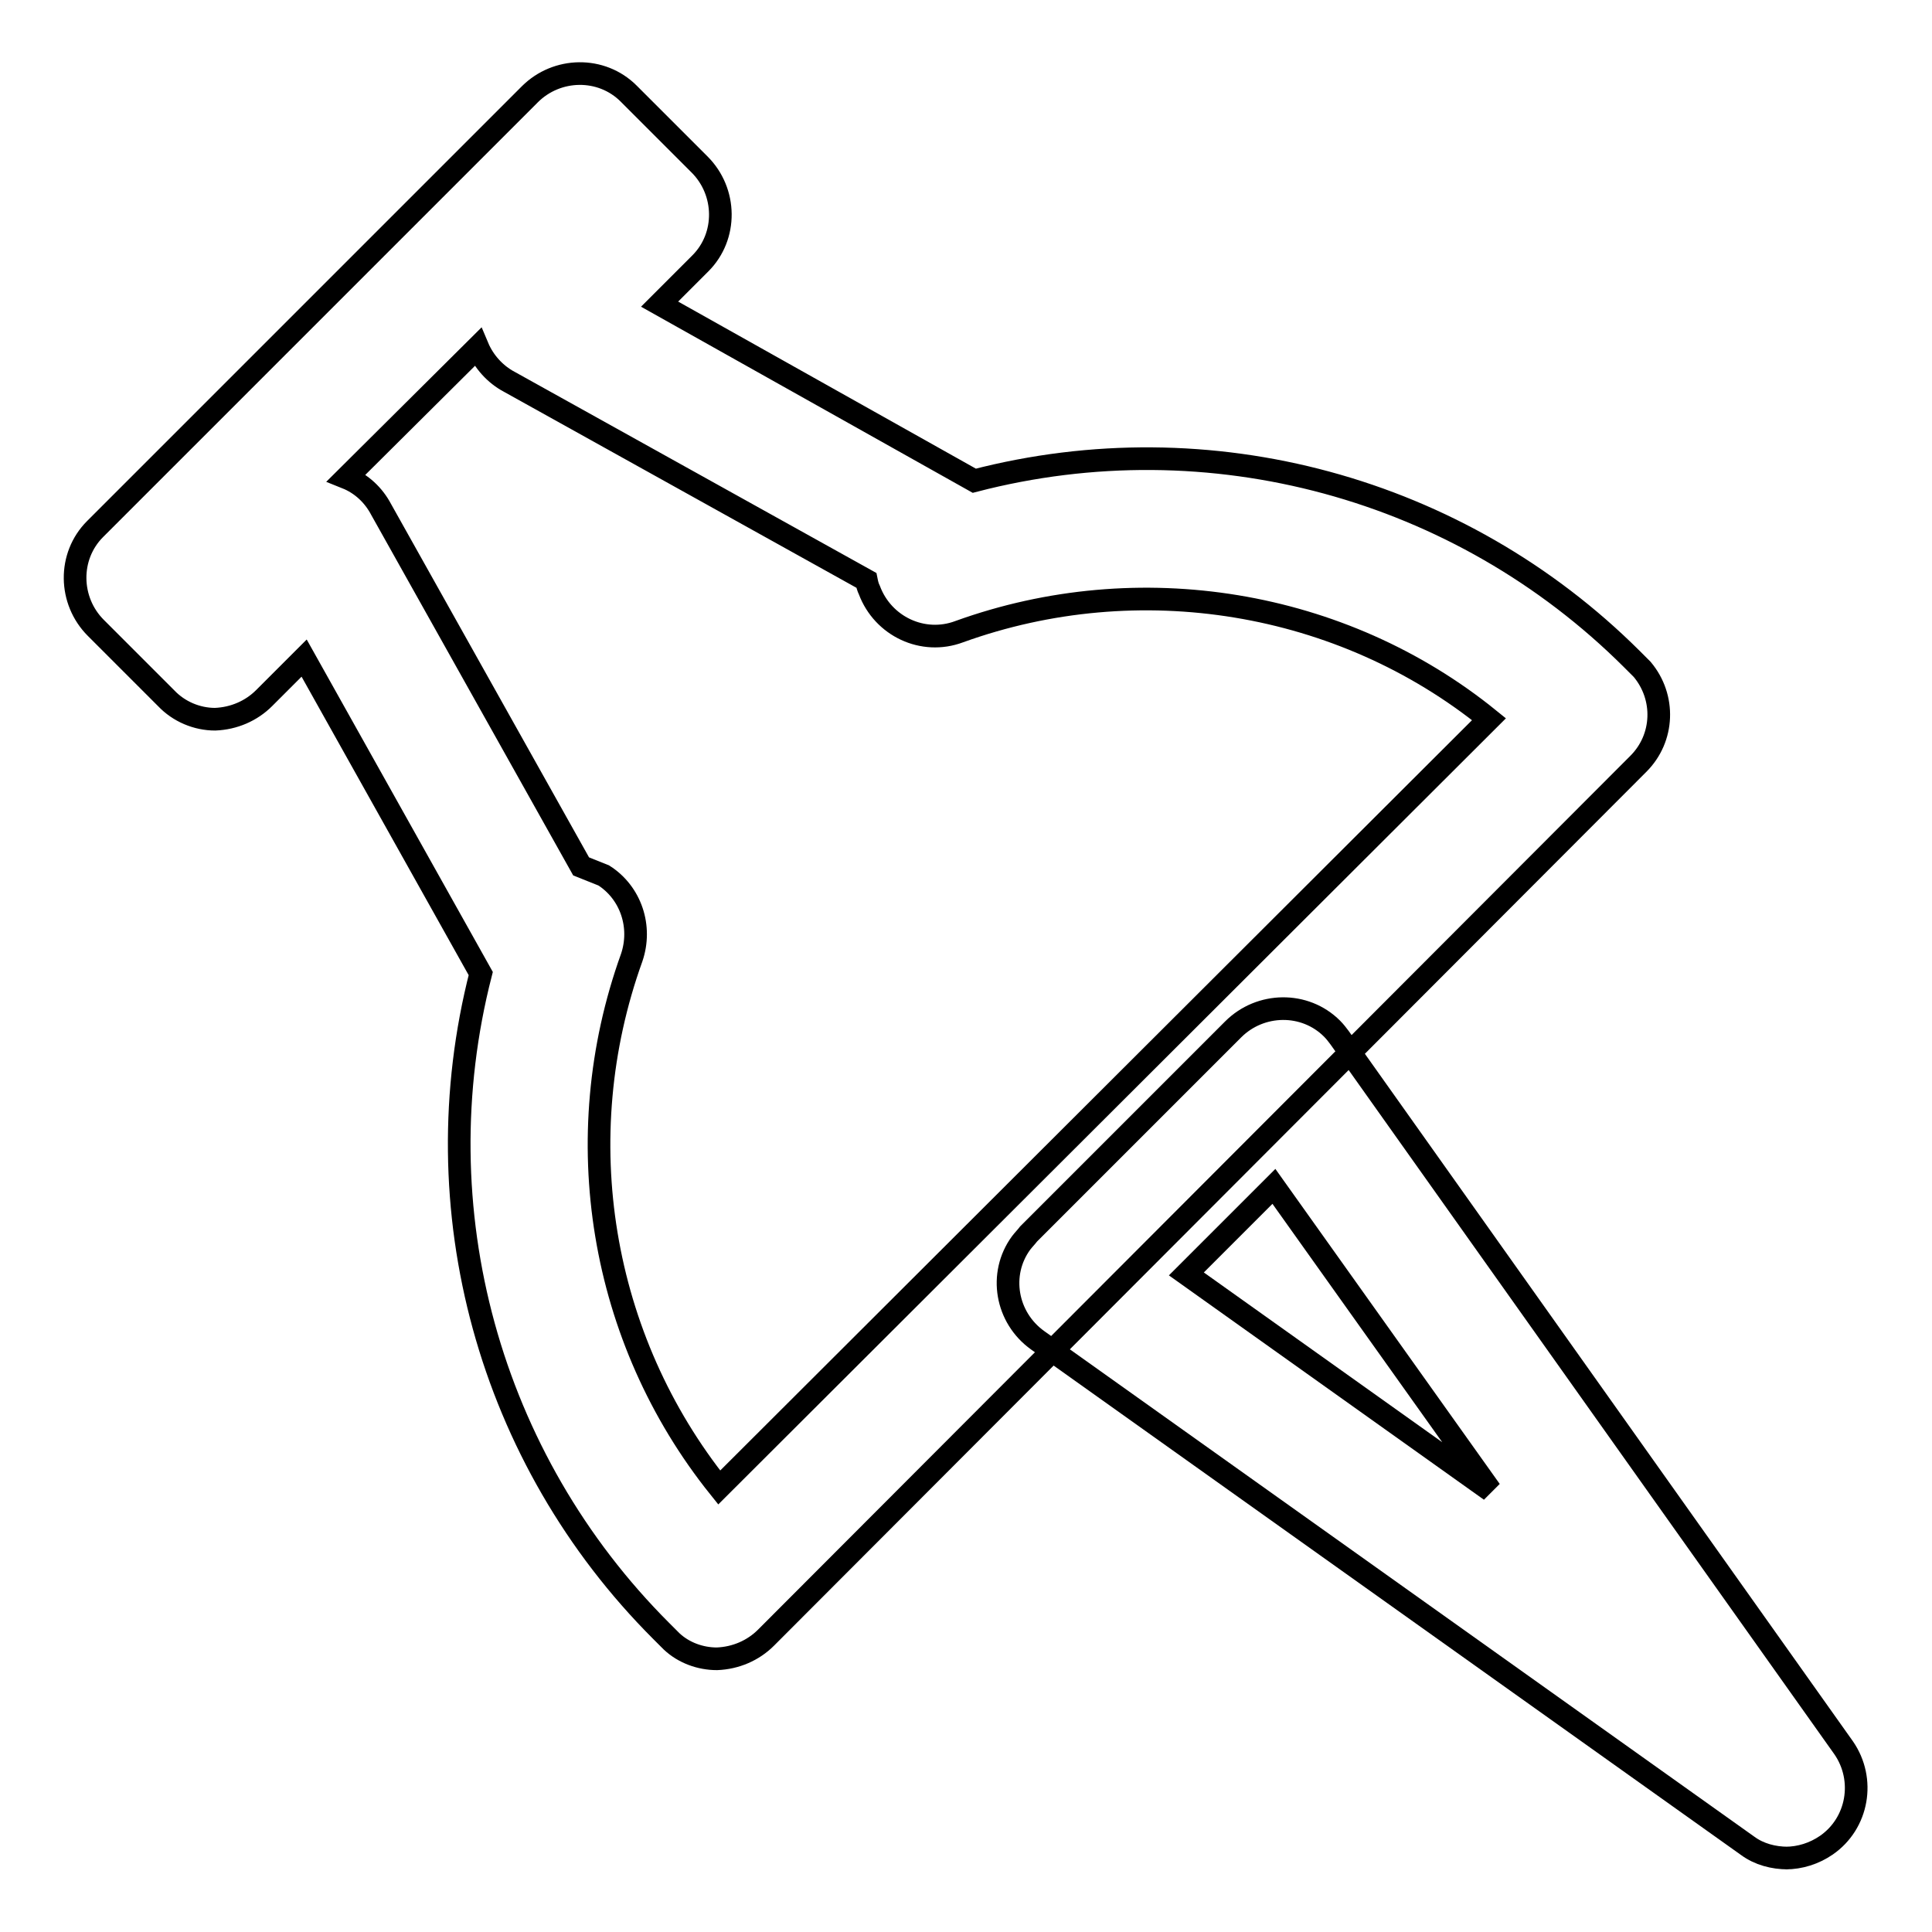 <?xml version="1.0" encoding="utf-8"?>
<!-- Svg Vector Icons : http://www.onlinewebfonts.com/icon -->
<!DOCTYPE svg PUBLIC "-//W3C//DTD SVG 1.1//EN" "http://www.w3.org/Graphics/SVG/1.1/DTD/svg11.dtd">
<svg version="1.1" xmlns="http://www.w3.org/2000/svg" xmlns:xlink="http://www.w3.org/1999/xlink" x="0px" y="0px" viewBox="0 0 256 256" enable-background="new 0 0 256 256" xml:space="preserve">
<g> <path stroke-width="3" fill-opacity="0" stroke="#000000"  d="M95,219.8c-2.2,0-4.4-0.8-6-2.3l-1.4-1.4c-22.8-22.8-31.9-55.9-23.9-87.1L40.3,87.2L35,92.5 c-1.7,1.7-4,2.7-6.5,2.8c-2.4,0-4.8-1-6.5-2.8l-9.3-9.3c-3.6-3.6-3.7-9.5-0.1-13.1c0,0,0.1-0.1,0.1-0.1l57.5-57.5 c3.6-3.6,9.5-3.7,13.1-0.1c0,0,0.1,0.1,0.1,0.1l9.3,9.3c3.6,3.6,3.7,9.5,0.1,13.1c0,0-0.1,0.1-0.1,0.1l-5.3,5.3l41.7,23.4 c31.2-8.1,64.3,0.9,87.1,23.6l1.4,1.4c3.1,3.7,2.9,9.1-0.5,12.5L101.5,217C99.8,218.7,97.5,219.7,95,219.8z M77,114.8l3,1.2 c3.6,2.3,5.1,6.8,3.7,10.9c-8.6,23.9-4.2,50.5,11.6,70.2l102-101.8c-19.5-15.8-46.4-20.2-70.2-11.6c-4.8,1.8-10.1-0.7-11.9-5.5 c-0.2-0.4-0.3-0.8-0.4-1.3L67.5,50.6c-1.9-1-3.4-2.7-4.2-4.6L45.9,63.3c2,0.8,3.6,2.3,4.6,4.2L77,114.8z"/> <path stroke-width="3" fill-opacity="0" stroke="#000000"  d="M236.9,246.2c-1.9,0-3.8-0.5-5.3-1.6l-94.1-67c-4.2-3-5.2-8.8-2.2-12.9c0.3-0.4,0.7-0.8,1-1.2l27.1-27.1 c3.6-3.6,9.5-3.7,13.1-0.1c0.4,0.4,0.7,0.8,1,1.2l66.8,94.1c2.9,4.2,1.9,10-2.3,12.9c-1.6,1.1-3.5,1.7-5.4,1.7H236.9z M157.2,168.8 l40.3,28.7l-28.7-40.3L157.2,168.8z"/></g>
</svg>